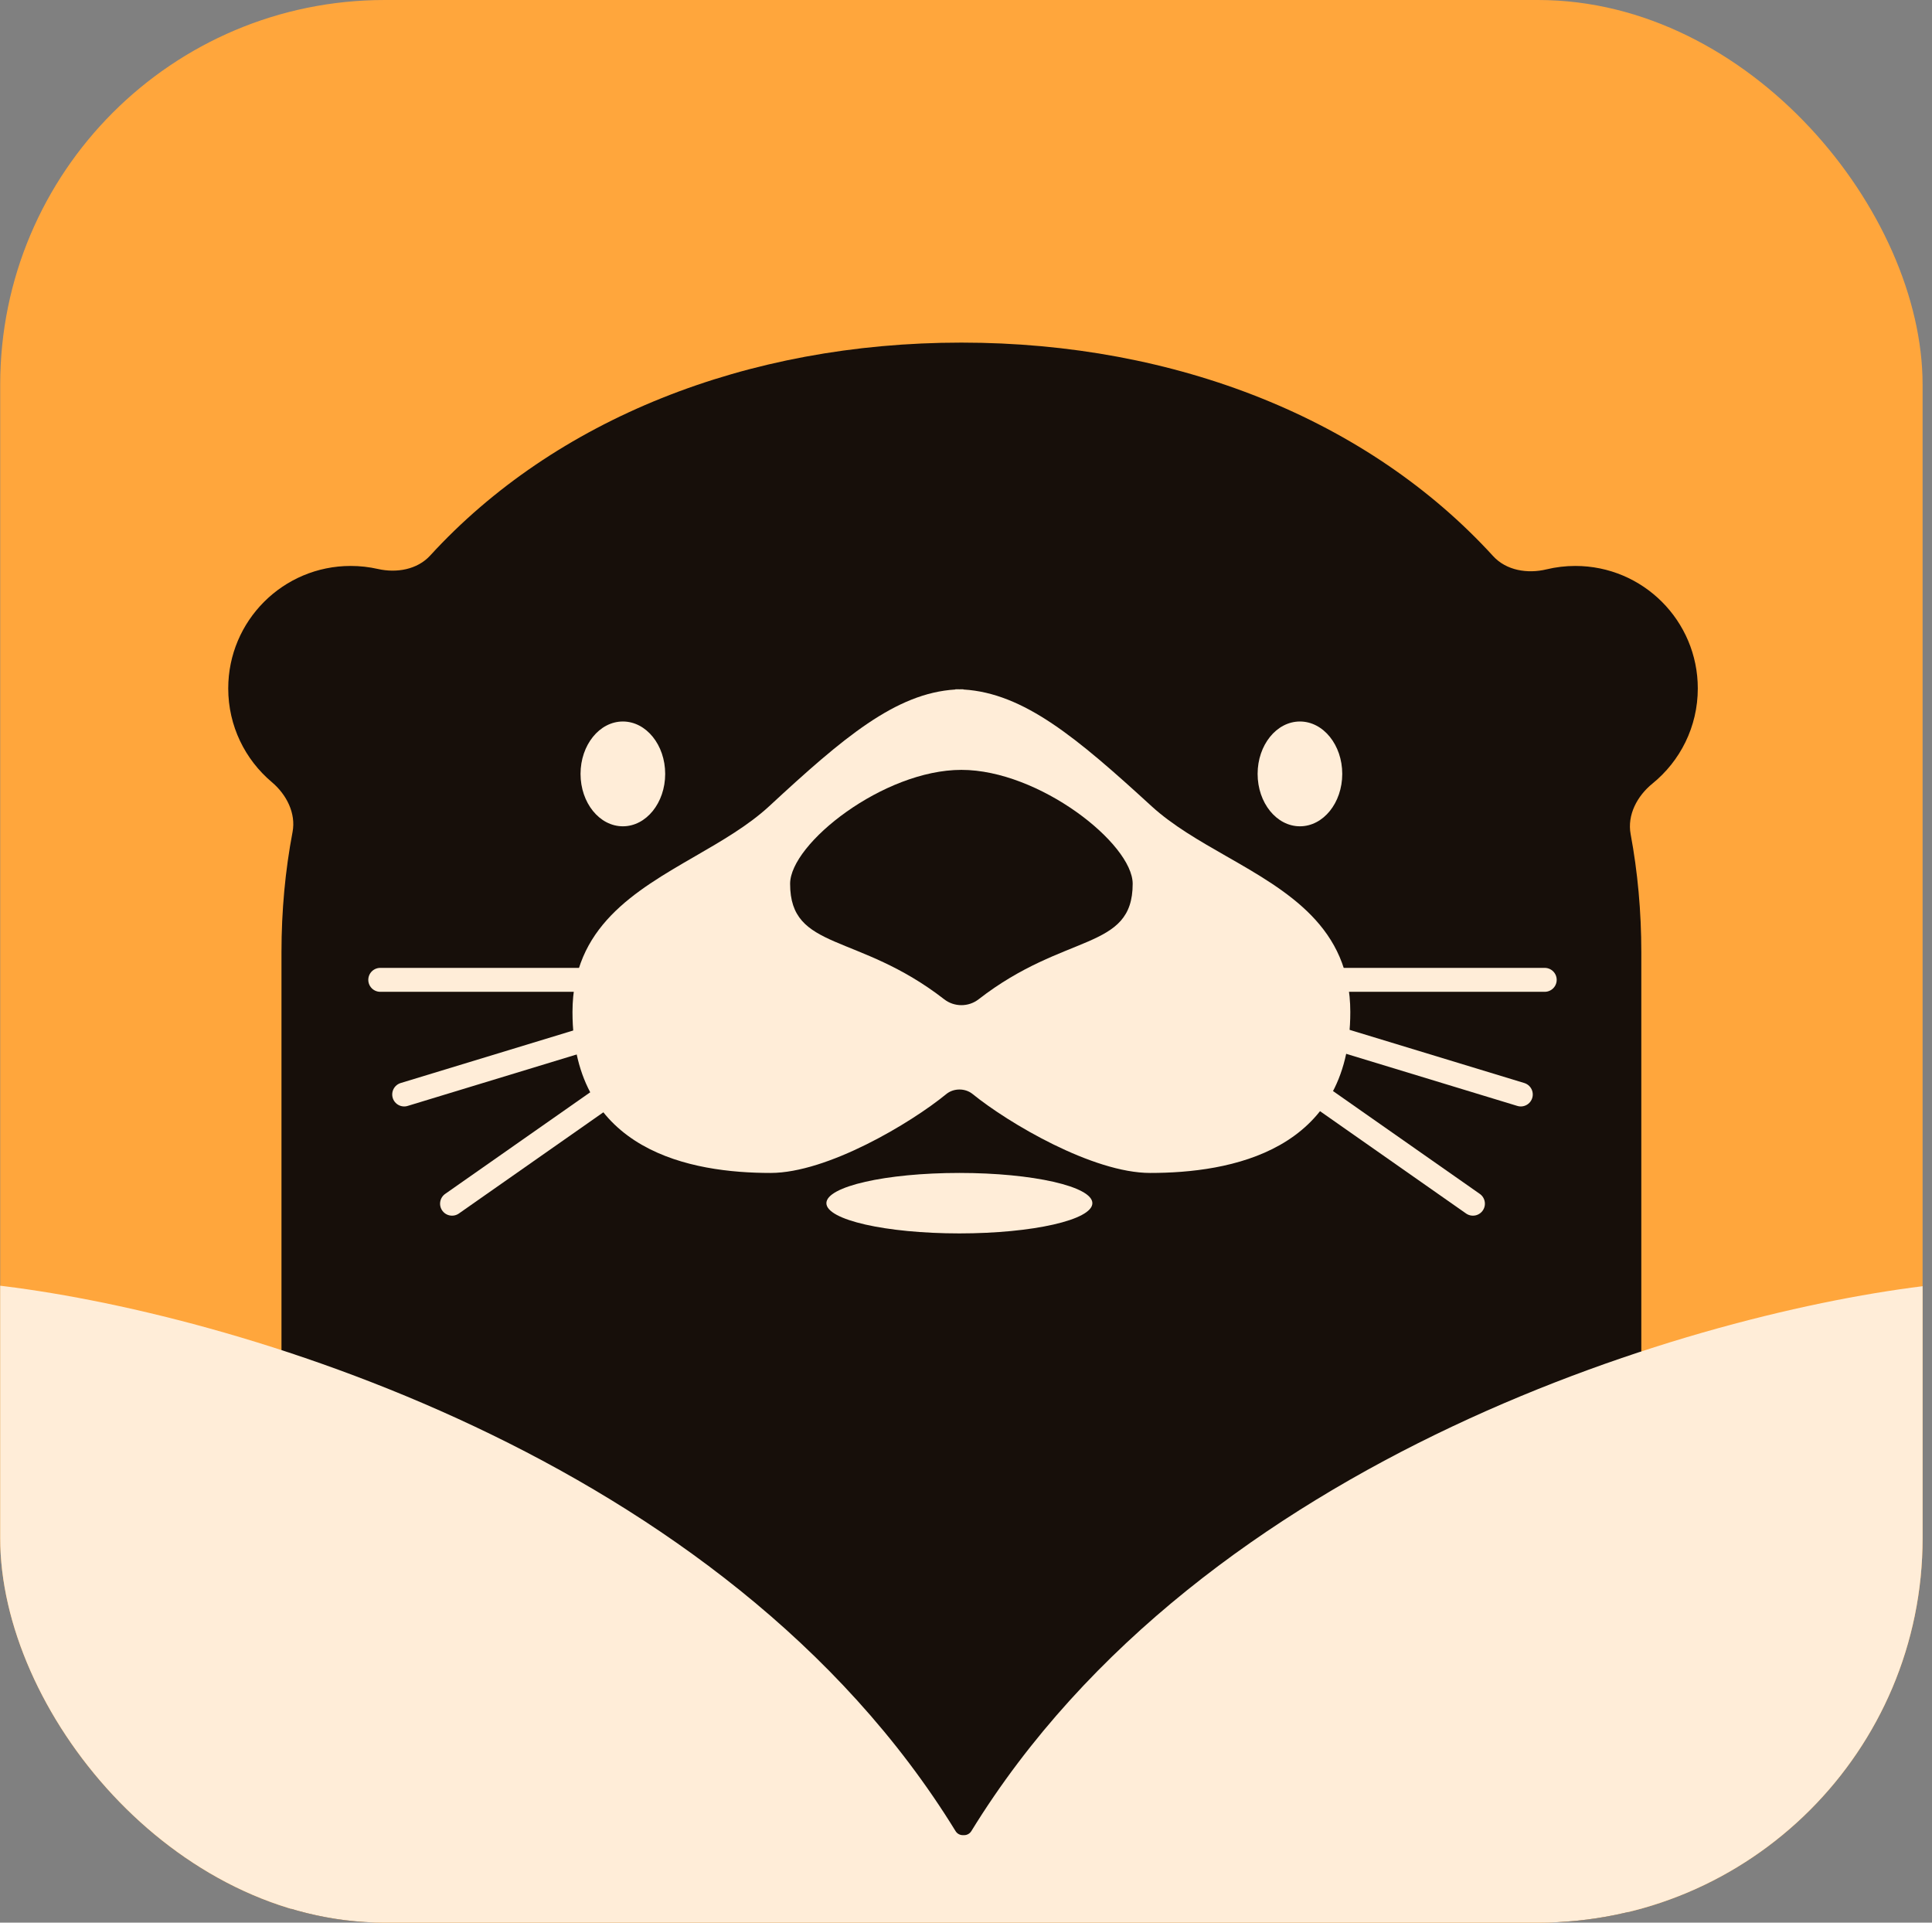 <svg width="201" height="200" viewBox="0 0 201 200" fill="none" xmlns="http://www.w3.org/2000/svg">
<rect x="0" y="0" width="201" height="200" fill="#808080" stroke="none"/>
<g clip-path="url(#clip0_32_430)">
<rect x="0.021" width="200" height="200" rx="40" fill="#FFA63C"/>
<path fill-rule="evenodd" clip-rule="evenodd" d="M100.021 35.639C77.66 35.639 57.718 43.629 44.755 57.789C43.411 59.257 41.253 59.625 39.311 59.185C38.403 58.98 37.457 58.871 36.486 58.871C29.449 58.871 23.745 64.575 23.745 71.612C23.745 75.522 25.506 79.02 28.279 81.357C29.802 82.642 30.808 84.592 30.436 86.55C29.679 90.534 29.284 94.714 29.284 99.078V195.789C29.284 198.081 31.142 199.939 33.434 199.939H166.608C168.9 199.939 170.758 198.081 170.758 195.789V99.078C170.758 94.794 170.377 90.687 169.647 86.769C169.275 84.773 170.332 82.794 171.91 81.515C174.792 79.179 176.634 75.611 176.634 71.612C176.634 64.575 170.93 58.871 163.893 58.871C162.859 58.871 161.853 58.994 160.89 59.227C158.919 59.703 156.71 59.346 155.343 57.849C142.38 43.651 122.414 35.639 100.021 35.639Z" fill="#170F0A"/>
<path d="M64.801 85.954C67.232 85.954 69.204 83.513 69.204 80.503C69.204 77.493 67.232 75.052 64.801 75.052C62.37 75.052 60.398 77.493 60.398 80.503C60.398 83.513 62.37 85.954 64.801 85.954Z" fill="#FFEDD8"/>
<path d="M99.812 128.302C107.453 128.302 113.648 126.894 113.648 125.157C113.648 123.42 107.453 122.012 99.812 122.012C92.17 122.012 85.975 123.42 85.975 125.157C85.975 126.894 92.17 128.302 99.812 128.302Z" fill="#FFEDD8"/>
<path d="M135.241 85.954C137.673 85.954 139.644 83.513 139.644 80.503C139.644 77.493 137.673 75.052 135.241 75.052C132.81 75.052 130.839 77.493 130.839 80.503C130.839 83.513 132.81 85.954 135.241 85.954Z" fill="#FFEDD8"/>
<path fill-rule="evenodd" clip-rule="evenodd" d="M99.813 71.704C99.945 71.7 100.077 71.698 100.209 71.698C100.221 71.698 100.23 71.708 100.23 71.719C100.23 71.722 100.232 71.723 100.234 71.724C106.51 72.103 112.003 76.716 119.804 83.862C121.999 85.869 124.782 87.462 127.59 89.068C133.974 92.72 140.482 96.444 140.482 105.277C140.482 119.822 127.932 122.013 119.661 122.013C113.695 122.013 104.921 116.833 101.184 113.801C100.413 113.175 99.217 113.178 98.449 113.808C94.745 116.841 86.069 122.013 80.169 122.013C71.982 122.013 59.56 119.822 59.56 105.277C59.56 96.444 66.002 92.72 72.32 89.068C75.099 87.462 77.854 85.869 80.027 83.862C87.745 76.719 93.18 72.108 99.388 71.724C99.39 71.724 99.392 71.722 99.392 71.719C99.392 71.708 99.401 71.698 99.413 71.698C99.547 71.698 99.68 71.701 99.813 71.704Z" fill="#FFEDD8"/>
<path d="M67.283 101.926H39.561" stroke="#FFEDD8" stroke-width="2.49" stroke-miterlimit="10" stroke-linecap="round"/>
<path d="M67.283 106.169L42.05 113.85" stroke="#FFEDD8" stroke-width="2.49" stroke-miterlimit="10" stroke-linecap="round"/>
<path d="M68.769 109.983L47.029 125.211" stroke="#FFEDD8" stroke-width="2.49" stroke-miterlimit="10" stroke-linecap="round"/>
<path d="M132.987 101.926H160.709" stroke="#FFEDD8" stroke-width="2.49" stroke-miterlimit="10" stroke-linecap="round"/>
<path d="M132.987 106.169L158.22 113.85" stroke="#FFEDD8" stroke-width="2.49" stroke-miterlimit="10" stroke-linecap="round"/>
<path d="M131.5 109.983L153.24 125.211" stroke="#FFEDD8" stroke-width="2.49" stroke-miterlimit="10" stroke-linecap="round"/>
<path d="M117.841 91.933C117.841 98.928 110.815 96.951 101.81 103.949C100.762 104.763 99.28 104.763 98.232 103.949C89.227 96.953 82.201 98.946 82.201 91.933C82.201 87.742 91.932 80.084 100.021 80.084C108.11 80.084 117.841 87.761 117.841 91.933Z" fill="#170F0A"/>
<path fill-rule="evenodd" clip-rule="evenodd" d="M202.116 191.839C202.116 191.839 202.115 191.839 202.115 191.84V201.45C202.115 201.93 201.726 202.319 201.246 202.319H-0.867C-1.347 202.319 -1.736 201.93 -1.736 201.45V190.941C-1.736 190.916 -1.716 190.897 -1.692 190.897C-1.667 190.897 -1.647 190.877 -1.647 190.852V134.521C-1.647 134.006 -1.223 133.601 -0.711 133.659C23.4 136.364 75.311 151.263 99.415 190.477C99.574 190.736 99.857 190.897 100.161 190.897H100.31C100.613 190.897 100.896 190.736 101.055 190.477C125.16 151.263 177.07 136.364 201.181 133.659C201.693 133.601 202.118 134.006 202.118 134.521V191.838C202.118 191.839 202.117 191.839 202.116 191.839Z" fill="#FFEDD8"/>
</g>
<defs>
<clipPath id="clip0_32_430">
<rect x="0.021" width="200" height="200" rx="40" fill="white"/>
</clipPath>
</defs>
</svg>
